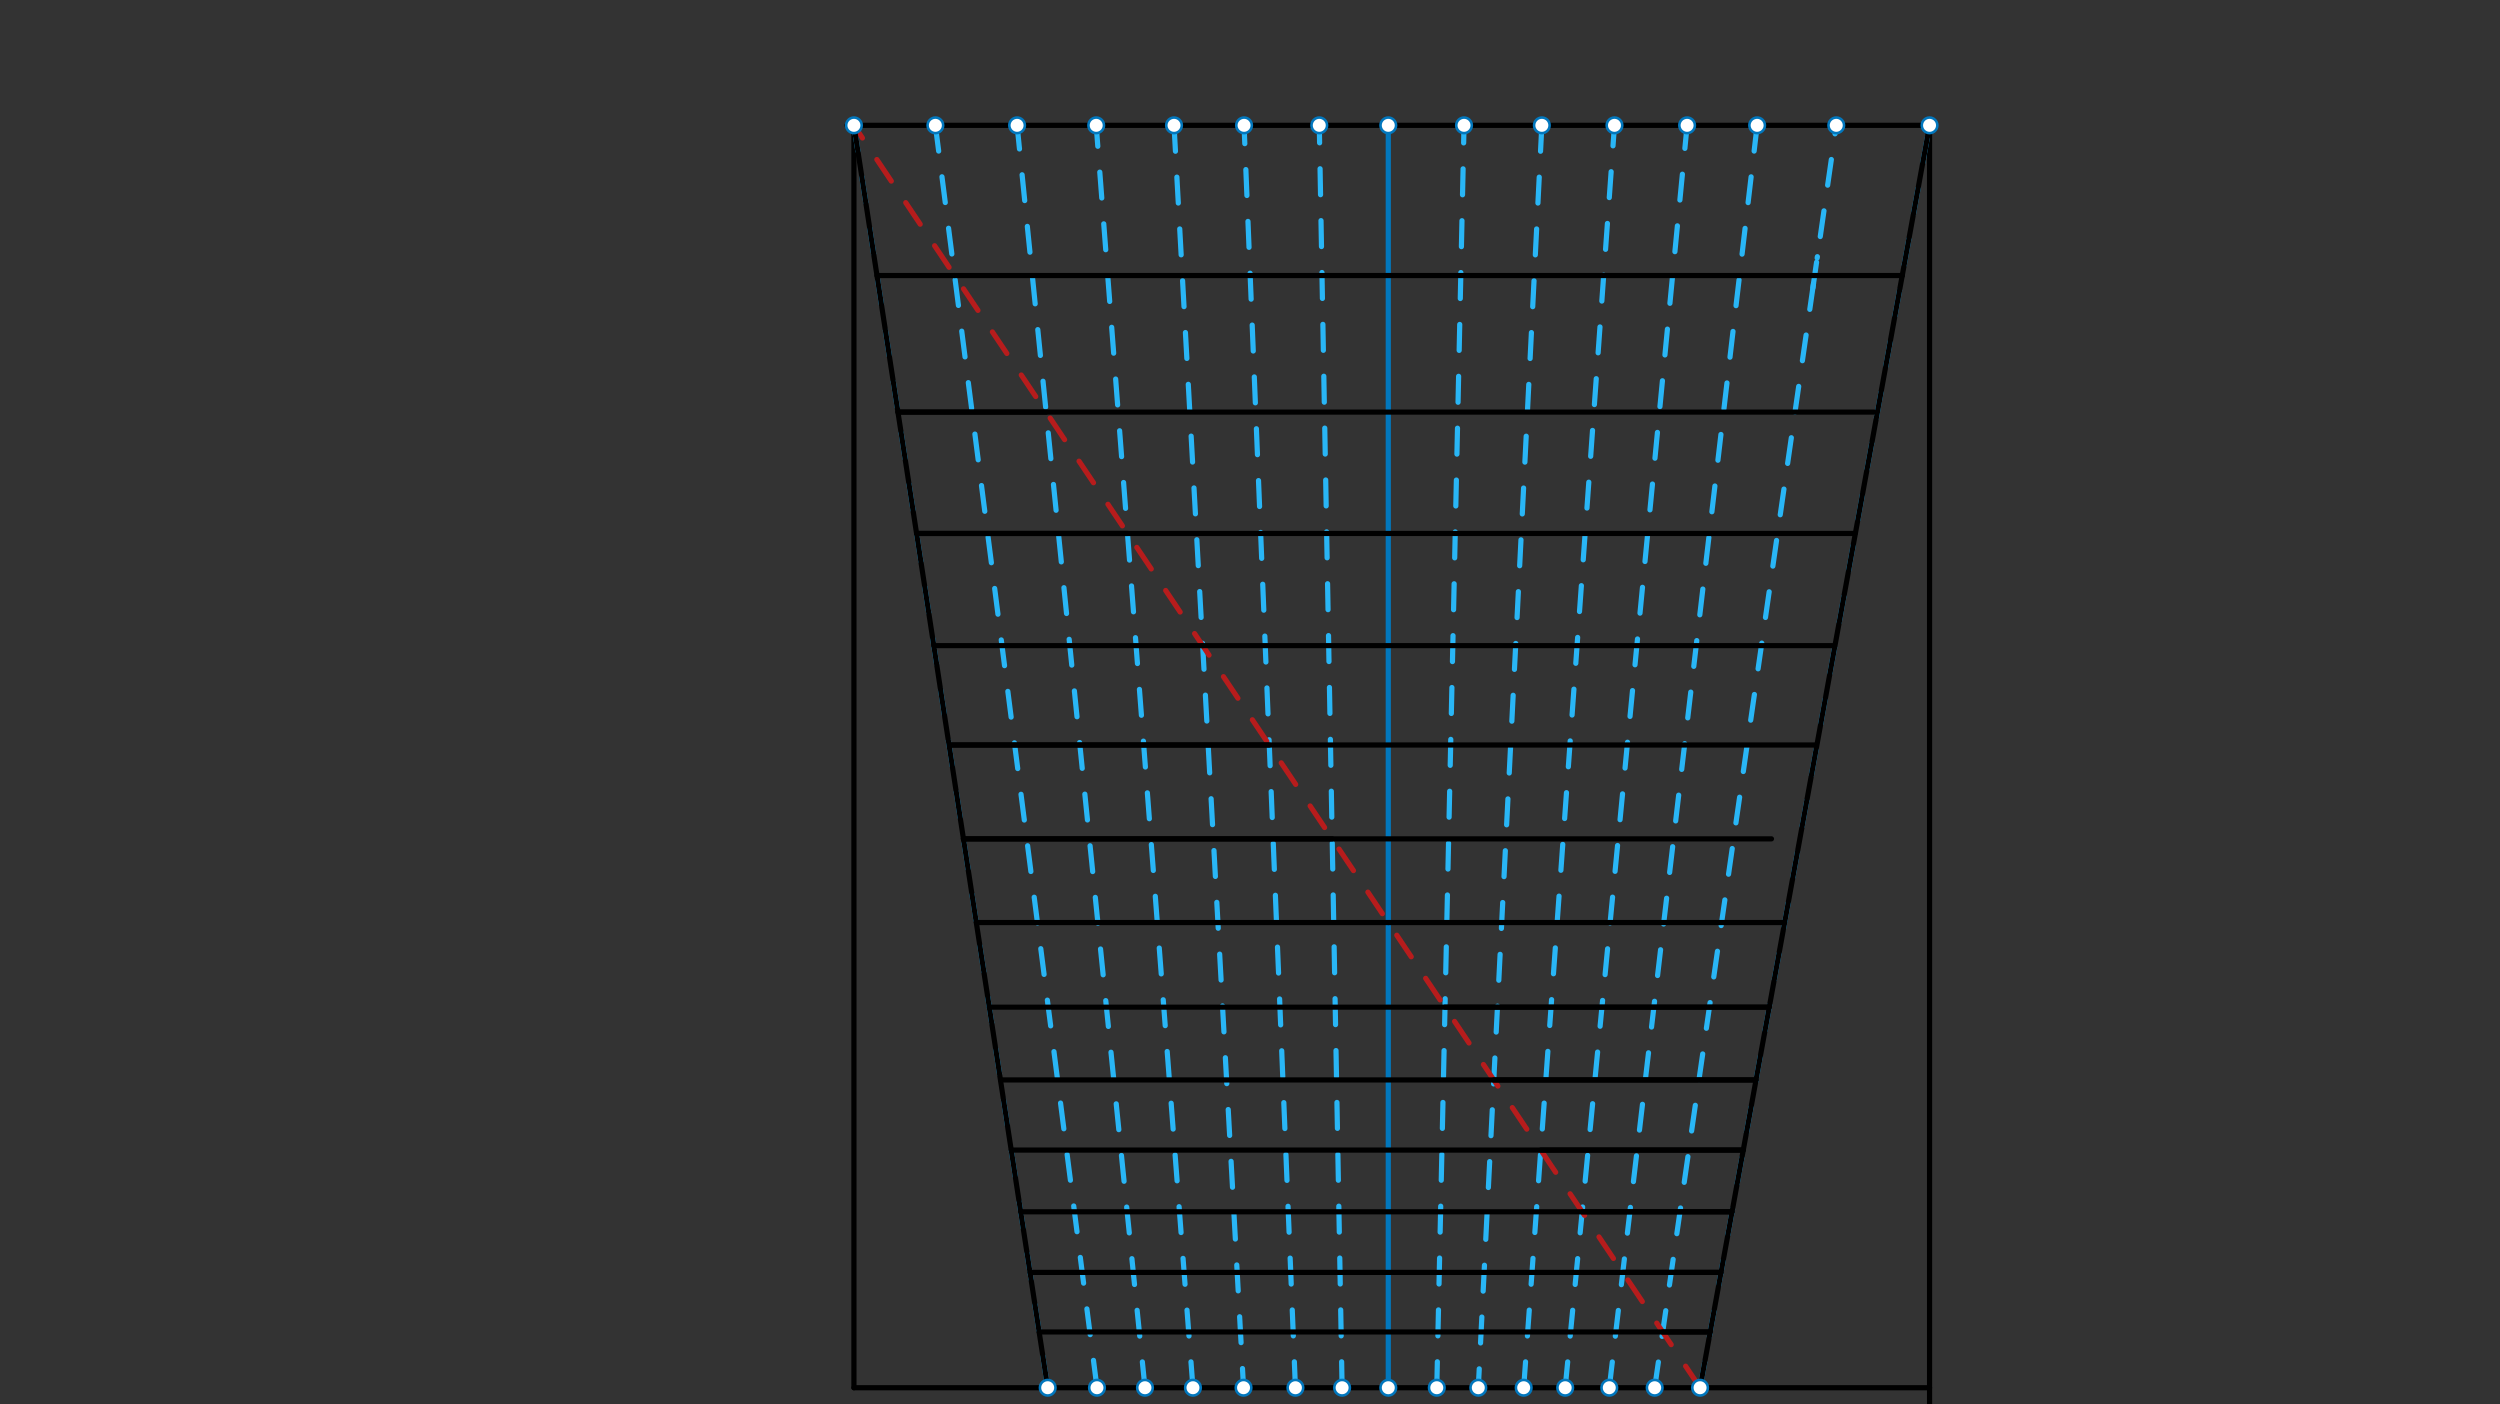 <svg xmlns="http://www.w3.org/2000/svg" class="svg--816" height="100%" preserveAspectRatio="xMidYMid meet" viewBox="0 0 963.78 541.417" width="100%"><rect x="0" y="0" width="963.78" height="541.417" fill="#333333" stroke="none"/><defs><marker id="marker-arrow" markerHeight="16" markerUnits="userSpaceOnUse" markerWidth="24" orient="auto-start-reverse" refX="24" refY="4" viewBox="0 0 24 8"><path d="M 0 0 L 24 4 L 0 8 z" stroke="inherit"></path></marker></defs><g class="aux-layer--949"></g><g class="main-layer--75a"><g class="element--733"><line stroke="#000000" stroke-dasharray="none" stroke-linecap="round" stroke-width="2" x1="326.533" x2="743.867" y1="48.317" y2="48.317"></line></g><g class="element--733"><line stroke="#000000" stroke-dasharray="none" stroke-linecap="round" stroke-width="2" x1="743.867" x2="743.867" y1="48.317" y2="549.65"></line></g><g class="element--733"><line stroke="#000000" stroke-dasharray="none" stroke-linecap="round" stroke-width="2" x1="743.867" x2="329.2" y1="534.983" y2="534.983"></line></g><g class="element--733"><line stroke="#000000" stroke-dasharray="none" stroke-linecap="round" stroke-width="2" x1="329.2" x2="329.2" y1="534.983" y2="48.317"></line></g><g class="element--733"><line stroke="#0277BD" stroke-dasharray="none" stroke-linecap="round" stroke-width="2" x1="535.2" x2="535.2" y1="48.317" y2="534.983"></line></g><g class="element--733"><line stroke="#29B6F6" stroke-dasharray="10" stroke-linecap="round" stroke-width="2" x1="517.4" x2="508.6" y1="534.983" y2="48.317"></line></g><g class="element--733"><line stroke="#29B6F6" stroke-dasharray="10" stroke-linecap="round" stroke-width="2" x1="499.4" x2="479.6" y1="534.983" y2="48.317"></line></g><g class="element--733"><line stroke="#29B6F6" stroke-dasharray="10" stroke-linecap="round" stroke-width="2" x1="452.6" x2="479.4" y1="48.317" y2="534.983"></line></g><g class="element--733"><line stroke="#29B6F6" stroke-dasharray="10" stroke-linecap="round" stroke-width="2" x1="459.9" x2="422.6" y1="534.983" y2="48.317"></line></g><g class="element--733"><line stroke="#29B6F6" stroke-dasharray="10" stroke-linecap="round" stroke-width="2" x1="441.4" x2="392.1" y1="534.983" y2="48.317"></line></g><g class="element--733"><line stroke="#29B6F6" stroke-dasharray="10" stroke-linecap="round" stroke-width="2" x1="360.6" x2="422.9" y1="48.317" y2="534.983"></line></g><g class="element--733"><line stroke="#29B6F6" stroke-dasharray="10" stroke-linecap="round" stroke-width="2" x1="329.2" x2="403.9" y1="48.317" y2="534.983"></line></g><g class="element--733"><line stroke="#29B6F6" stroke-dasharray="10" stroke-linecap="round" stroke-width="2" x1="553.9" x2="564.4" y1="534.983" y2="48.317"></line></g><g class="element--733"><line stroke="#29B6F6" stroke-dasharray="10" stroke-linecap="round" stroke-width="2" x1="594.4" x2="569.9" y1="48.317" y2="534.983"></line></g><g class="element--733"><line stroke="#29B6F6" stroke-dasharray="10" stroke-linecap="round" stroke-width="2" x1="587.4" x2="622.4" y1="534.983" y2="48.317"></line></g><g class="element--733"><line stroke="#29B6F6" stroke-dasharray="10" stroke-linecap="round" stroke-width="2" x1="603.4" x2="650.4" y1="534.983" y2="48.317"></line></g><g class="element--733"><line stroke="#29B6F6" stroke-dasharray="10" stroke-linecap="round" stroke-width="2" x1="620.4" x2="677.4" y1="534.983" y2="48.317"></line></g><g class="element--733"><line stroke="#29B6F6" stroke-dasharray="10" stroke-linecap="round" stroke-width="2" x1="698.887" x2="707.9" y1="110.982" y2="48.317"></line></g><g class="element--733"><line stroke="#29B6F6" stroke-dasharray="10" stroke-linecap="round" stroke-width="2" x1="637.9" x2="700.616" y1="534.983" y2="98.956"></line></g><g class="element--733"><line stroke="#29B6F6" stroke-dasharray="10" stroke-linecap="round" stroke-width="2" x1="655.4" x2="743.867" y1="534.983" y2="48.317"></line></g><g class="element--733"><line stroke="#B71C1C" stroke-dasharray="10" stroke-linecap="round" stroke-width="2" x1="655.4" x2="329.2" y1="534.983" y2="48.317"></line></g><g class="element--733"><line stroke="#000000" stroke-dasharray="none" stroke-linecap="round" stroke-width="2" x1="329.2" x2="403.9" y1="48.317" y2="534.983"></line></g><g class="element--733"><line stroke="#000000" stroke-dasharray="none" stroke-linecap="round" stroke-width="2" x1="655.4" x2="743.867" y1="534.983" y2="48.317"></line></g><g class="element--733"><line stroke="#000000" stroke-dasharray="none" stroke-linecap="round" stroke-width="2" x1="368.013" x2="733.4" y1="106.222" y2="106.222"></line></g><g class="element--733"><line stroke="#000000" stroke-dasharray="none" stroke-linecap="round" stroke-width="2" x1="368.013" x2="338.072" y1="106.222" y2="106.222"></line></g><g class="element--733"><line stroke="#000000" stroke-dasharray="none" stroke-linecap="round" stroke-width="2" x1="403.299" x2="346.197" y1="158.867" y2="158.867"></line></g><g class="element--733"><line stroke="#000000" stroke-dasharray="none" stroke-linecap="round" stroke-width="2" x1="346.197" x2="722.4" y1="158.867" y2="158.867"></line></g><g class="element--733"><line stroke="#000000" stroke-dasharray="none" stroke-linecap="round" stroke-width="2" x1="434.659" x2="353.374" y1="205.654" y2="205.654"></line></g><g class="element--733"><line stroke="#000000" stroke-dasharray="none" stroke-linecap="round" stroke-width="2" x1="353.374" x2="715.174" y1="205.654" y2="205.654"></line></g><g class="element--733"><line stroke="#000000" stroke-dasharray="none" stroke-linecap="round" stroke-width="2" x1="463.646" x2="359.975" y1="248.9" y2="248.9"></line></g><g class="element--733"><line stroke="#000000" stroke-dasharray="none" stroke-linecap="round" stroke-width="2" x1="463.646" x2="706.4" y1="248.9" y2="248.9"></line></g><g class="element--733"><line stroke="#000000" stroke-dasharray="none" stroke-linecap="round" stroke-width="2" x1="489.319" x2="366.55" y1="287.203" y2="287.203"></line></g><g class="element--733"><line stroke="#000000" stroke-dasharray="none" stroke-linecap="round" stroke-width="2" x1="366.55" x2="699.633" y1="287.203" y2="287.203"></line></g><g class="element--733"><line stroke="#000000" stroke-dasharray="none" stroke-linecap="round" stroke-width="2" x1="513.574" x2="371.398" y1="323.389" y2="323.389"></line></g><g class="element--733"><line stroke="#000000" stroke-dasharray="none" stroke-linecap="round" stroke-width="2" x1="682.918" x2="371.422" y1="323.389" y2="323.389"></line></g><g class="element--733"><line stroke="#000000" stroke-dasharray="none" stroke-linecap="round" stroke-width="2" x1="535.2" x2="376.421" y1="355.654" y2="355.654"></line></g><g class="element--733"><line stroke="#000000" stroke-dasharray="none" stroke-linecap="round" stroke-width="2" x1="535.2" x2="687.98" y1="355.654" y2="355.654"></line></g><g class="element--733"><line stroke="#000000" stroke-dasharray="none" stroke-linecap="round" stroke-width="2" x1="557.065" x2="682.047" y1="388.275" y2="388.275"></line></g><g class="element--733"><line stroke="#000000" stroke-dasharray="none" stroke-linecap="round" stroke-width="2" x1="682.047" x2="381.428" y1="388.275" y2="388.275"></line></g><g class="element--733"><line stroke="#000000" stroke-dasharray="none" stroke-linecap="round" stroke-width="2" x1="575.873" x2="676.95" y1="416.335" y2="416.335"></line></g><g class="element--733"><line stroke="#000000" stroke-dasharray="none" stroke-linecap="round" stroke-width="2" x1="676.95" x2="385.728" y1="416.335" y2="416.335"></line></g><g class="element--733"><line stroke="#000000" stroke-dasharray="none" stroke-linecap="round" stroke-width="2" x1="593.989" x2="672.034" y1="443.363" y2="443.363"></line></g><g class="element--733"><line stroke="#000000" stroke-dasharray="none" stroke-linecap="round" stroke-width="2" x1="672.034" x2="389.873" y1="443.363" y2="443.363"></line></g><g class="element--733"><line stroke="#000000" stroke-dasharray="none" stroke-linecap="round" stroke-width="2" x1="609.949" x2="667.716" y1="467.173" y2="467.173"></line></g><g class="element--733"><line stroke="#000000" stroke-dasharray="none" stroke-linecap="round" stroke-width="2" x1="667.716" x2="393.501" y1="467.173" y2="467.173"></line></g><g class="element--733"><line stroke="#000000" stroke-dasharray="none" stroke-linecap="round" stroke-width="2" x1="625.606" x2="663.446" y1="490.533" y2="490.533"></line></g><g class="element--733"><line stroke="#000000" stroke-dasharray="none" stroke-linecap="round" stroke-width="2" x1="663.446" x2="397.085" y1="490.533" y2="490.533"></line></g><g class="element--733"><line stroke="#000000" stroke-dasharray="none" stroke-linecap="round" stroke-width="2" x1="640.992" x2="659.263" y1="513.487" y2="513.487"></line></g><g class="element--733"><line stroke="#000000" stroke-dasharray="none" stroke-linecap="round" stroke-width="2" x1="659.263" x2="400.63" y1="513.487" y2="513.487"></line></g><g class="element--733"><circle cx="535.2" cy="48.317" r="3" stroke="#0277BD" stroke-width="1" fill="#ffffff"></circle>}</g><g class="element--733"><circle cx="329.2" cy="48.317" r="3" stroke="#0277BD" stroke-width="1" fill="#ffffff"></circle>}</g><g class="element--733"><circle cx="508.6" cy="48.317" r="3" stroke="#0277BD" stroke-width="1" fill="#ffffff"></circle>}</g><g class="element--733"><circle cx="479.6" cy="48.317" r="3" stroke="#0277BD" stroke-width="1" fill="#ffffff"></circle>}</g><g class="element--733"><circle cx="452.6" cy="48.317" r="3" stroke="#0277BD" stroke-width="1" fill="#ffffff"></circle>}</g><g class="element--733"><circle cx="422.6" cy="48.317" r="3" stroke="#0277BD" stroke-width="1" fill="#ffffff"></circle>}</g><g class="element--733"><circle cx="392.1" cy="48.317" r="3" stroke="#0277BD" stroke-width="1" fill="#ffffff"></circle>}</g><g class="element--733"><circle cx="360.6" cy="48.317" r="3" stroke="#0277BD" stroke-width="1" fill="#ffffff"></circle>}</g><g class="element--733"><circle cx="564.4" cy="48.317" r="3" stroke="#0277BD" stroke-width="1" fill="#ffffff"></circle>}</g><g class="element--733"><circle cx="594.4" cy="48.317" r="3" stroke="#0277BD" stroke-width="1" fill="#ffffff"></circle>}</g><g class="element--733"><circle cx="622.4" cy="48.317" r="3" stroke="#0277BD" stroke-width="1" fill="#ffffff"></circle>}</g><g class="element--733"><circle cx="650.4" cy="48.317" r="3" stroke="#0277BD" stroke-width="1" fill="#ffffff"></circle>}</g><g class="element--733"><circle cx="677.4" cy="48.317" r="3" stroke="#0277BD" stroke-width="1" fill="#ffffff"></circle>}</g><g class="element--733"><circle cx="707.9" cy="48.317" r="3" stroke="#0277BD" stroke-width="1" fill="#ffffff"></circle>}</g><g class="element--733"><circle cx="743.867" cy="48.317" r="3" stroke="#0277BD" stroke-width="1" fill="#ffffff"></circle>}</g><g class="element--733"><circle cx="535.2" cy="534.983" r="3" stroke="#0277BD" stroke-width="1" fill="#ffffff"></circle>}</g><g class="element--733"><circle cx="517.4" cy="534.983" r="3" stroke="#0277BD" stroke-width="1" fill="#ffffff"></circle>}</g><g class="element--733"><circle cx="499.4" cy="534.983" r="3" stroke="#0277BD" stroke-width="1" fill="#ffffff"></circle>}</g><g class="element--733"><circle cx="479.4" cy="534.983" r="3" stroke="#0277BD" stroke-width="1" fill="#ffffff"></circle>}</g><g class="element--733"><circle cx="459.9" cy="534.983" r="3" stroke="#0277BD" stroke-width="1" fill="#ffffff"></circle>}</g><g class="element--733"><circle cx="441.4" cy="534.983" r="3" stroke="#0277BD" stroke-width="1" fill="#ffffff"></circle>}</g><g class="element--733"><circle cx="422.9" cy="534.983" r="3" stroke="#0277BD" stroke-width="1" fill="#ffffff"></circle>}</g><g class="element--733"><circle cx="403.9" cy="534.983" r="3" stroke="#0277BD" stroke-width="1" fill="#ffffff"></circle>}</g><g class="element--733"><circle cx="553.9" cy="534.983" r="3" stroke="#0277BD" stroke-width="1" fill="#ffffff"></circle>}</g><g class="element--733"><circle cx="569.9" cy="534.983" r="3" stroke="#0277BD" stroke-width="1" fill="#ffffff"></circle>}</g><g class="element--733"><circle cx="587.4" cy="534.983" r="3" stroke="#0277BD" stroke-width="1" fill="#ffffff"></circle>}</g><g class="element--733"><circle cx="603.4" cy="534.983" r="3" stroke="#0277BD" stroke-width="1" fill="#ffffff"></circle>}</g><g class="element--733"><circle cx="620.4" cy="534.983" r="3" stroke="#0277BD" stroke-width="1" fill="#ffffff"></circle>}</g><g class="element--733"><circle cx="637.9" cy="534.983" r="3" stroke="#0277BD" stroke-width="1" fill="#ffffff"></circle>}</g><g class="element--733"><circle cx="655.4" cy="534.983" r="3" stroke="#0277BD" stroke-width="1" fill="#ffffff"></circle>}</g></g><g class="snaps-layer--ac6"></g><g class="temp-layer--52d"></g></svg>
